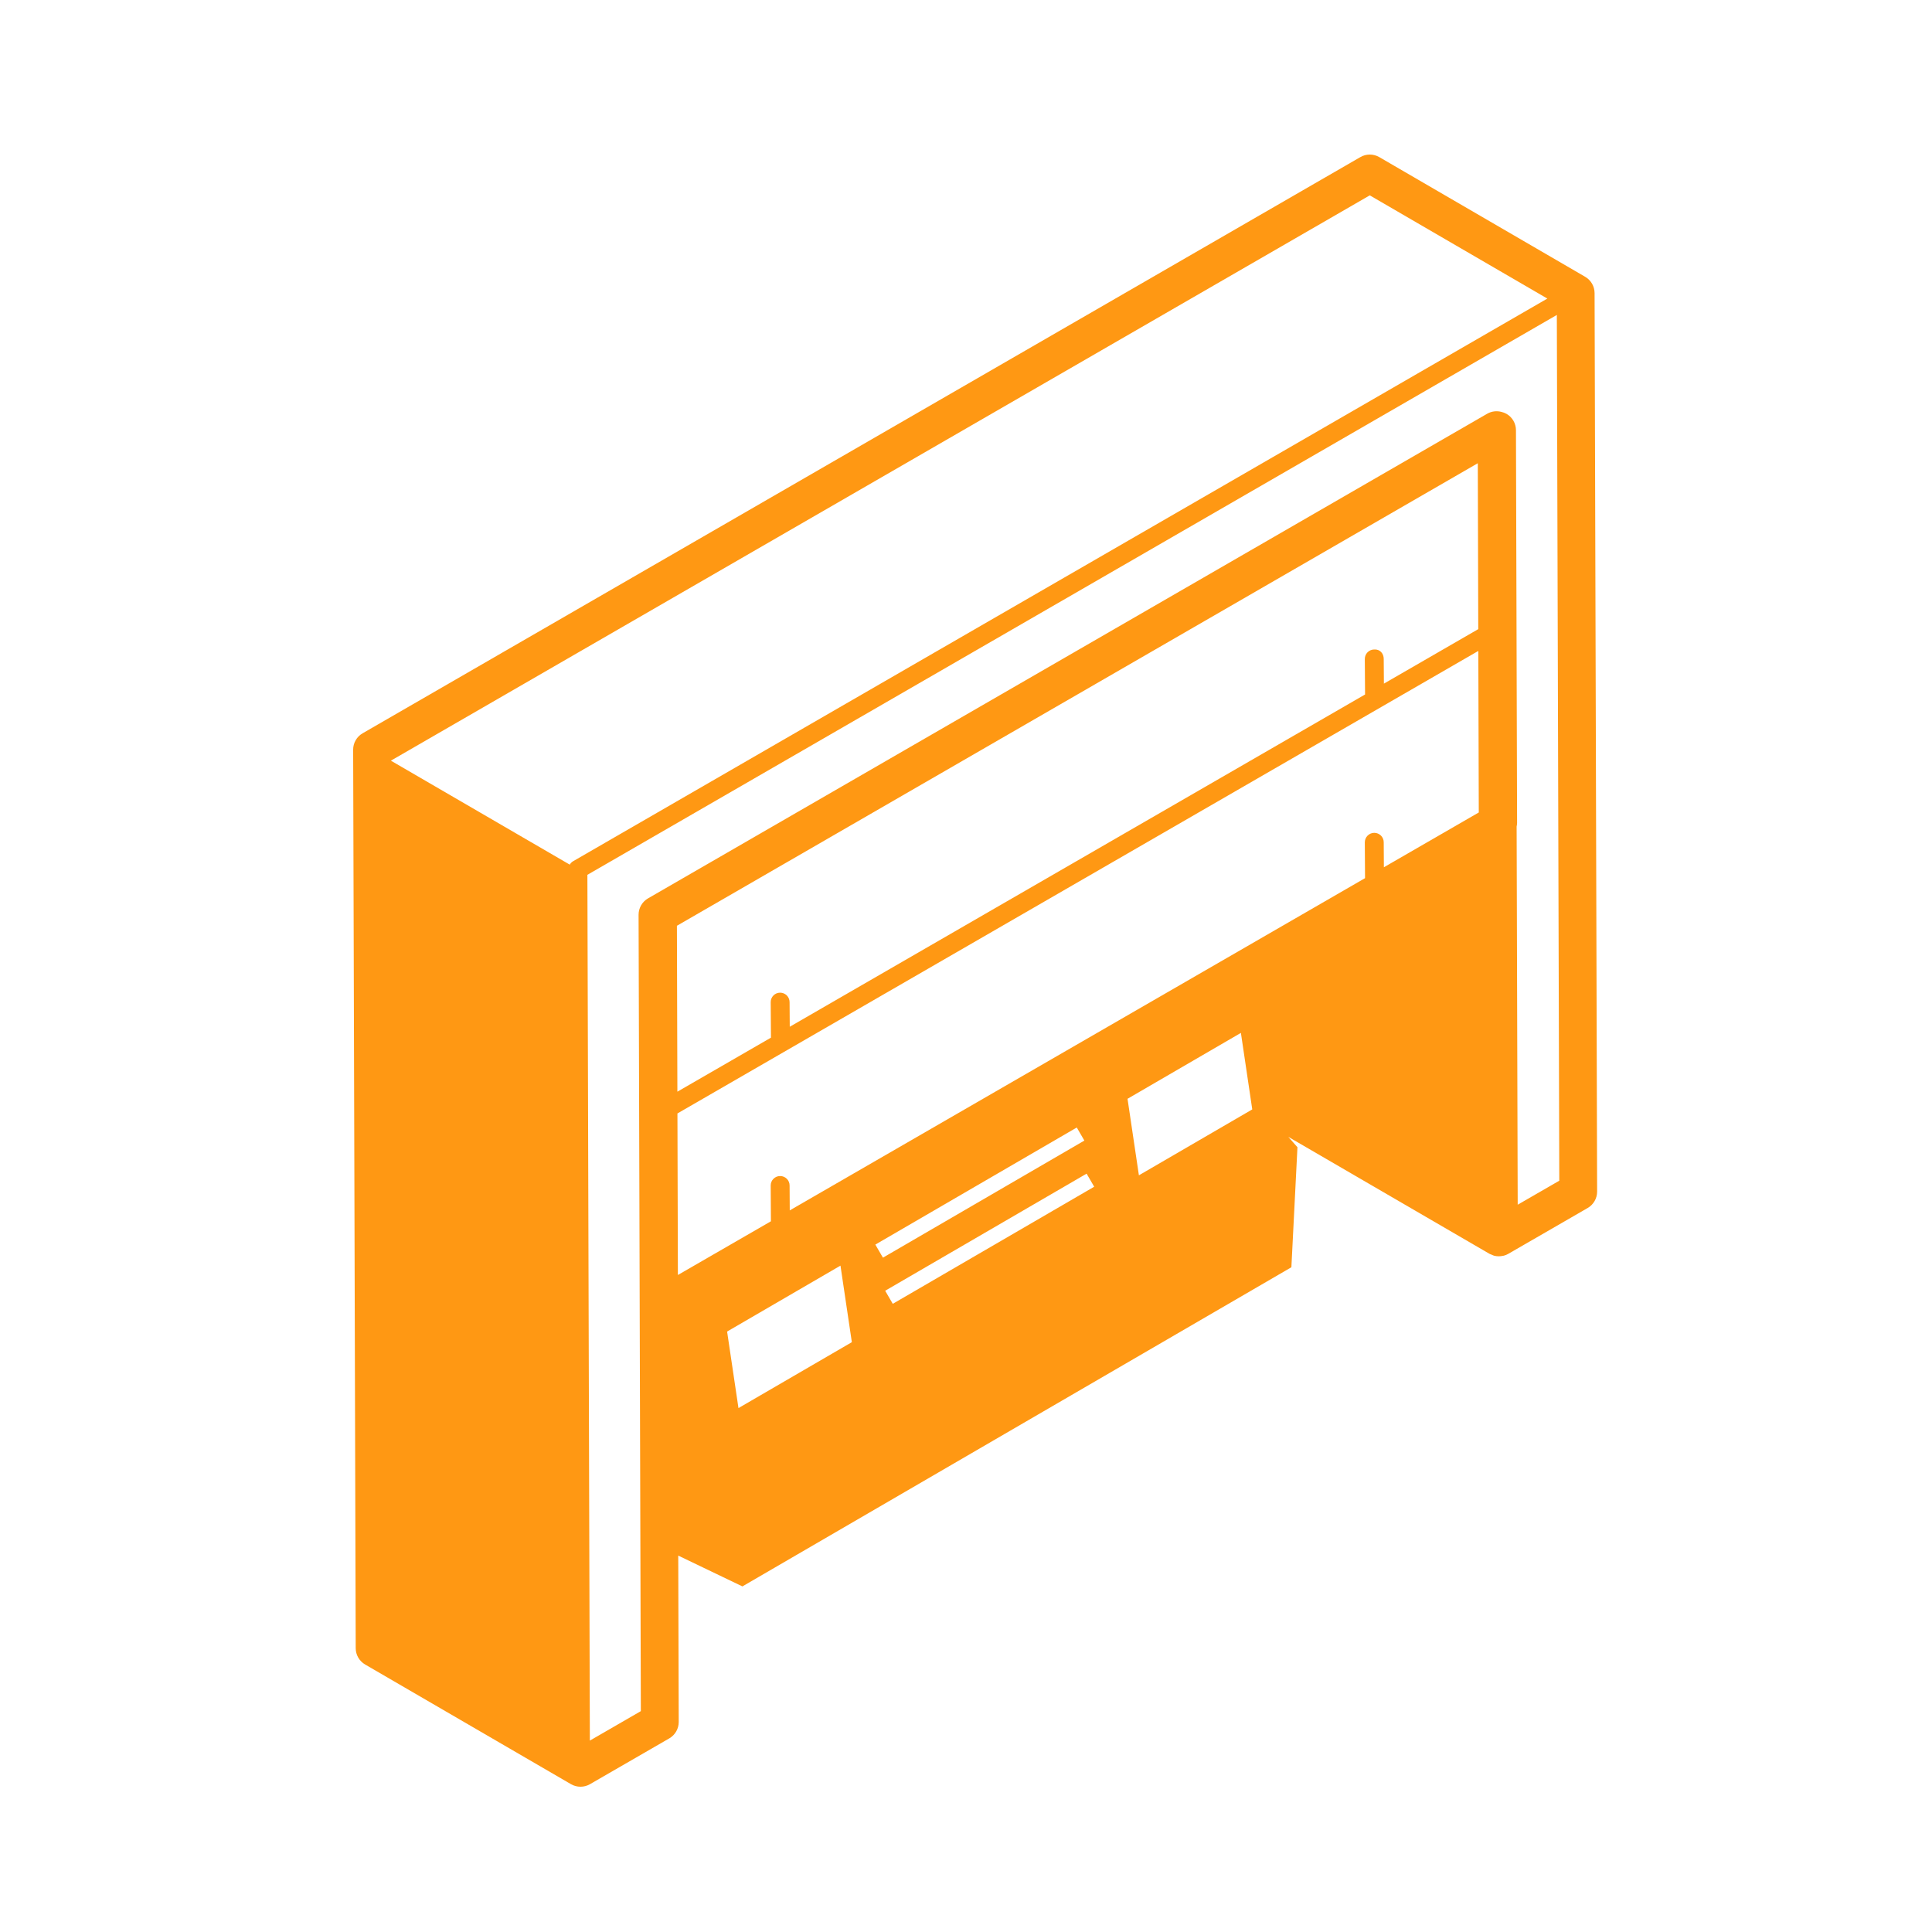 <svg width="150" height="150" viewBox="0 0 150 150" fill="none" xmlns="http://www.w3.org/2000/svg">
<path d="M28.151 56.934L105.618 12.197C106.073 11.933 106.635 11.935 107.089 12.199L123.072 21.49C123.523 21.753 123.802 22.234 123.803 22.756L124 92.513C124.001 93.039 123.721 93.526 123.266 93.789L117.108 97.345C116.995 97.412 116.874 97.46 116.751 97.492C116.736 97.497 116.722 97.495 116.707 97.498C116.474 97.552 116.23 97.554 115.998 97.492C115.933 97.475 115.872 97.441 115.81 97.414C115.754 97.391 115.697 97.376 115.644 97.345L115.643 97.344L115.638 97.343L100.025 88.266L100.734 89.071L100.263 98.389L57.64 123.168L52.659 120.776L52.696 133.692C52.697 134.218 52.417 134.705 51.962 134.968L45.804 138.524C45.576 138.655 45.324 138.721 45.07 138.721C44.816 138.721 44.56 138.655 44.331 138.523L28.348 129.231C27.897 128.968 27.618 128.486 27.617 127.965L27.419 58.208C27.416 57.685 27.696 57.197 28.151 56.934ZM106.349 15.167L30.356 59.053V59.062L44.236 67.13C44.299 67.021 44.39 66.927 44.503 66.862L120.136 23.181L106.349 15.167ZM60.566 91.307H60.57C60.974 91.307 61.303 91.633 61.304 92.037L61.316 93.975L105.981 68.18L105.964 65.4C105.963 64.995 106.289 64.664 106.694 64.661H106.698C107.102 64.661 107.431 64.987 107.432 65.391L107.444 67.335L114.812 63.08L114.777 50.538L52.596 86.448L52.631 98.99L59.854 94.82L59.837 92.046C59.833 91.641 60.16 91.309 60.566 91.307ZM60.564 77.071H60.569C60.971 77.071 61.3 77.397 61.303 77.801L61.316 79.717L105.983 53.92L105.964 51.165C105.961 50.76 106.287 50.429 106.694 50.426C107.153 50.396 107.431 50.749 107.432 51.156L107.446 53.077L114.772 48.846L114.736 35.965L52.555 71.877L52.592 84.758L59.857 80.563L59.837 77.812C59.833 77.404 60.159 77.074 60.564 77.071ZM49.755 132.852L49.579 71.025C49.578 70.5 49.858 70.012 50.313 69.749L115.462 32.124C115.806 31.926 116.209 31.879 116.582 31.982C116.714 32.014 116.842 32.062 116.964 32.131C117.419 32.393 117.698 32.876 117.699 33.4L117.786 63.901C117.786 63.993 117.767 64.083 117.751 64.171L117.834 93.533L121.063 91.67L120.872 24.453L45.605 67.921L45.796 135.14L49.755 132.852ZM88.424 91.251L97.225 86.134L96.343 80.193L87.541 85.31L88.424 91.251ZM69.315 101.228L84.953 92.137L84.363 91.122L68.725 100.213L69.315 101.228ZM68.551 97.645L84.19 88.554L83.6 87.539L67.961 96.63L68.551 97.645ZM57.335 109.323L66.137 104.206L65.254 98.263L56.452 103.381L57.335 109.323Z" fill="#FF9813"/>
</svg>
